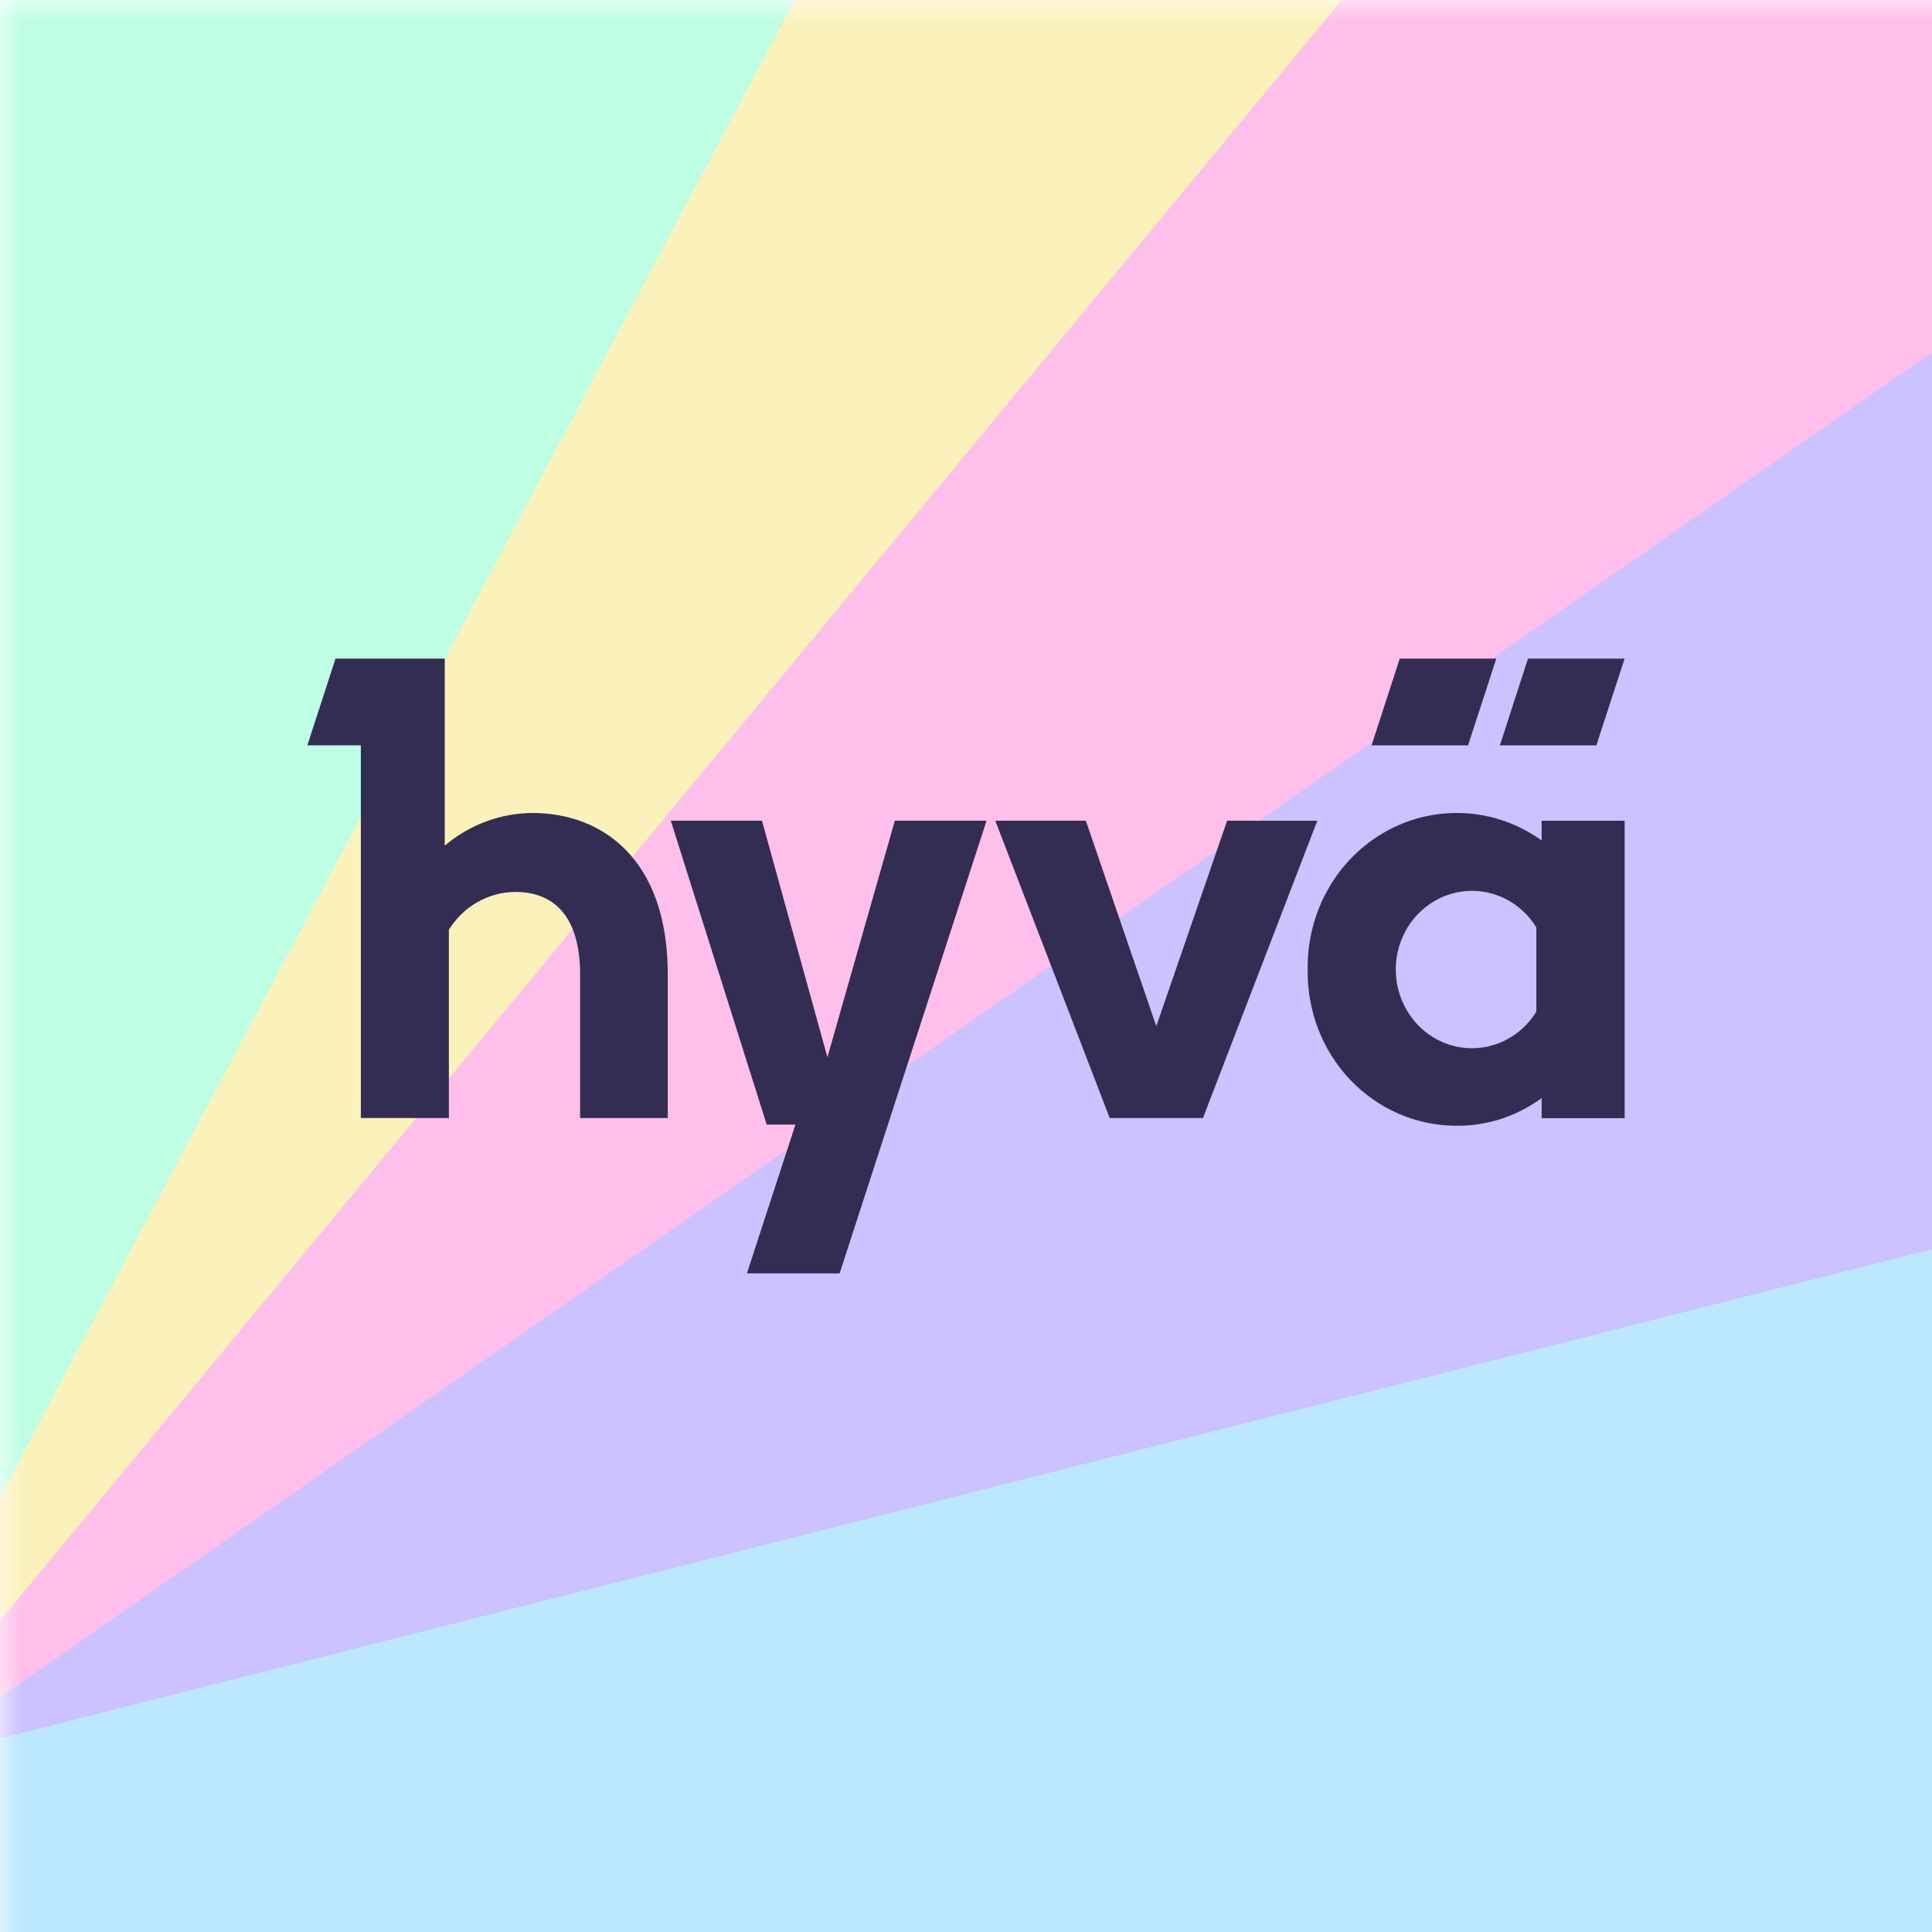 <svg width="44" height="44" viewBox="0 0 44 44" fill="none" xmlns="http://www.w3.org/2000/svg">
<g clip-path="url(#clip0_10830_29856)">
<mask id="mask0_10830_29856" style="mask-type:alpha" maskUnits="userSpaceOnUse" x="0" y="0" width="106" height="106">
<rect x="1.63688e-07" width="105.5" height="105.5" fill="url(#paint0_linear_10830_29856)"/>
</mask>
<g mask="url(#mask0_10830_29856)">
<path d="M42.827 1.59323e-07L-2.2879e-07 105.5L1.63688e-07 0L42.827 1.59323e-07Z" fill="#79F8BD" stroke="#79F8BD" stroke-width="10"/>
<path d="M74.163 2.75901e-07L-2.28791e-07 105.5L42.827 1.59323e-07L74.163 2.75901e-07Z" fill="#FBF2BB" stroke="#FBF2BB" stroke-width="10"/>
<path d="M74.163 2.75901e-07L105.5 3.92479e-07L105.5 32.05L-2.28791e-07 105.5L74.163 2.75901e-07Z" fill="#FEBFEA" stroke="#FEBFEA" stroke-width="10"/>
<path d="M-1.09558e-07 105.5L105.5 78.791L105.5 32.05L-1.09558e-07 105.5Z" fill="#CBC2FF" stroke="#CBC2FF" stroke-width="10"/>
<g filter="url(#filter0_f_10830_29856)">
<path d="M23.759 8.83895e-08L-2.78945e-09 44.75L1.63688e-07 0L23.759 8.83895e-08Z" fill="#BEFEE3"/>
<path d="M23.759 8.83895e-08L-2.78945e-09 44.75L1.63688e-07 0L23.759 8.83895e-08Z" stroke="#BEFEE3" stroke-width="10"/>
</g>
<g filter="url(#filter1_f_10830_29856)">
<path d="M37.051 1.37838e-07L-2.79013e-09 44.75L23.759 8.83895e-08L37.051 1.37838e-07Z" fill="#FBF2BB"/>
<path d="M37.051 1.37838e-07L-2.79013e-09 44.75L23.759 8.83895e-08L37.051 1.37838e-07Z" stroke="#FBF2BB" stroke-width="10"/>
</g>
<g filter="url(#filter2_f_10830_29856)">
<path d="M37.051 1.37838e-07L44.75 1.66477e-07L44.75 13.595L-2.79013e-09 44.75L37.051 1.37838e-07Z" fill="#FEBFEA"/>
<path d="M37.051 1.37838e-07L44.75 1.66477e-07L44.75 13.595L-2.79013e-09 44.75L37.051 1.37838e-07Z" stroke="#FEBFEA" stroke-width="10"/>
</g>
<g filter="url(#filter3_f_10830_29856)">
<path d="M4.77853e-08 44.75L44.75 33.421L44.75 13.595L4.77853e-08 44.75Z" fill="#CBC2FF"/>
<path d="M4.77853e-08 44.75L44.75 33.421L44.75 13.595L4.77853e-08 44.75Z" stroke="#CBC2FF" stroke-width="10"/>
</g>
<g filter="url(#filter4_f_10830_29856)">
<path d="M1.21541e-07 44.75L44.75 33.42L44.75 44.75L1.21541e-07 44.75Z" fill="#BBE8FF"/>
<path d="M1.21541e-07 44.75L44.75 33.42L44.75 44.75L1.21541e-07 44.75Z" stroke="#BBE8FF" stroke-width="10"/>
</g>
</g>
</g>
<path d="M18.844 24.077L20.379 18.691L22.468 18.691L19.122 29L17.01 29L18.116 25.611L17.461 25.611L15.277 18.691L17.353 18.691L18.844 24.077Z" fill="#332D53"/>
<path fill-rule="evenodd" clip-rule="evenodd" d="M33.374 18.521C33.997 18.558 34.598 18.773 35.11 19.141L35.11 18.691L37 18.691L37 25.466L35.11 25.466L35.11 25.009C34.541 25.425 33.859 25.646 33.162 25.638C32.713 25.638 32.268 25.545 31.854 25.365C31.439 25.185 31.063 24.921 30.748 24.59C30.434 24.258 30.186 23.864 30.02 23.433C29.854 23.001 29.774 22.54 29.782 22.076C29.772 21.431 29.935 20.796 30.252 20.24C30.568 19.685 31.028 19.23 31.579 18.927C32.13 18.623 32.751 18.483 33.374 18.521ZM34.138 20.405C33.786 20.267 33.401 20.252 33.04 20.36C32.679 20.468 32.361 20.694 32.136 21.004C31.91 21.314 31.788 21.692 31.788 22.08C31.788 22.468 31.91 22.846 32.136 23.157C32.361 23.467 32.679 23.694 33.04 23.802C33.401 23.91 33.786 23.893 34.138 23.756C34.489 23.619 34.788 23.367 34.989 23.039L34.989 21.122C34.788 20.794 34.489 20.542 34.138 20.405Z" fill="#332D53"/>
<path d="M10.129 19.259C10.693 18.781 11.399 18.519 12.128 18.515C13.697 18.515 15.208 19.546 15.208 22.191L15.208 25.462L13.212 25.462L13.212 22.199C13.212 20.828 12.584 20.313 11.728 20.313C11.428 20.316 11.133 20.397 10.87 20.547C10.607 20.697 10.384 20.913 10.223 21.174L10.223 25.462L8.218 25.462L8.218 16.974L7 16.974L7.641 15L10.129 15L10.129 19.259Z" fill="#332D53"/>
<path d="M26.334 23.371L27.947 18.691L30.001 18.691L27.397 25.462L25.273 25.462L22.667 18.691L24.729 18.691L26.334 23.371Z" fill="#332D53"/>
<path d="M33.434 16.974L31.237 16.974L31.878 15L34.077 15L33.434 16.974Z" fill="#332D53"/>
<path d="M36.999 15L36.356 16.974L34.159 16.974L34.799 15L36.999 15Z" fill="#332D53"/>
<defs>
<filter id="filter0_f_10830_29856" x="-20" y="-20" width="67.075" height="82.094" filterUnits="userSpaceOnUse" color-interpolation-filters="sRGB">
<feFlood flood-opacity="0" result="BackgroundImageFix"/>
<feBlend mode="normal" in="SourceGraphic" in2="BackgroundImageFix" result="shape"/>
<feGaussianBlur stdDeviation="7.5" result="effect1_foregroundBlur_10830_29856"/>
</filter>
<filter id="filter1_f_10830_29856" x="-19.416" y="-20" width="82.099" height="82.939" filterUnits="userSpaceOnUse" color-interpolation-filters="sRGB">
<feFlood flood-opacity="0" result="BackgroundImageFix"/>
<feBlend mode="normal" in="SourceGraphic" in2="BackgroundImageFix" result="shape"/>
<feGaussianBlur stdDeviation="7.5" result="effect1_foregroundBlur_10830_29856"/>
</filter>
<filter id="filter2_f_10830_29856" x="-18.851" y="-20" width="83.601" height="83.853" filterUnits="userSpaceOnUse" color-interpolation-filters="sRGB">
<feFlood flood-opacity="0" result="BackgroundImageFix"/>
<feBlend mode="normal" in="SourceGraphic" in2="BackgroundImageFix" result="shape"/>
<feGaussianBlur stdDeviation="7.5" result="effect1_foregroundBlur_10830_29856"/>
</filter>
<filter id="filter3_f_10830_29856" x="-17.857" y="-10.979" width="82.606" height="75.576" filterUnits="userSpaceOnUse" color-interpolation-filters="sRGB">
<feFlood flood-opacity="0" result="BackgroundImageFix"/>
<feBlend mode="normal" in="SourceGraphic" in2="BackgroundImageFix" result="shape"/>
<feGaussianBlur stdDeviation="7.5" result="effect1_foregroundBlur_10830_29856"/>
</filter>
<filter id="filter4_f_10830_29856" x="-16.227" y="11.997" width="80.977" height="52.753" filterUnits="userSpaceOnUse" color-interpolation-filters="sRGB">
<feFlood flood-opacity="0" result="BackgroundImageFix"/>
<feBlend mode="normal" in="SourceGraphic" in2="BackgroundImageFix" result="shape"/>
<feGaussianBlur stdDeviation="7.5" result="effect1_foregroundBlur_10830_29856"/>
</filter>
<linearGradient id="paint0_linear_10830_29856" x1="22.419" y1="54.728" x2="76.487" y2="69.894" gradientUnits="userSpaceOnUse">
<stop stop-color="#79F8BD"/>
<stop offset="0.208" stop-color="#F8EDB5"/>
<stop offset="0.375" stop-color="#FBCBD7"/>
<stop offset="0.645" stop-color="#CDC3FF"/>
<stop offset="1" stop-color="#BEE6FF"/>
</linearGradient>
<clipPath id="clip0_10830_29856">
<rect width="44" height="44" fill="white"/>
</clipPath>
</defs>
</svg>
